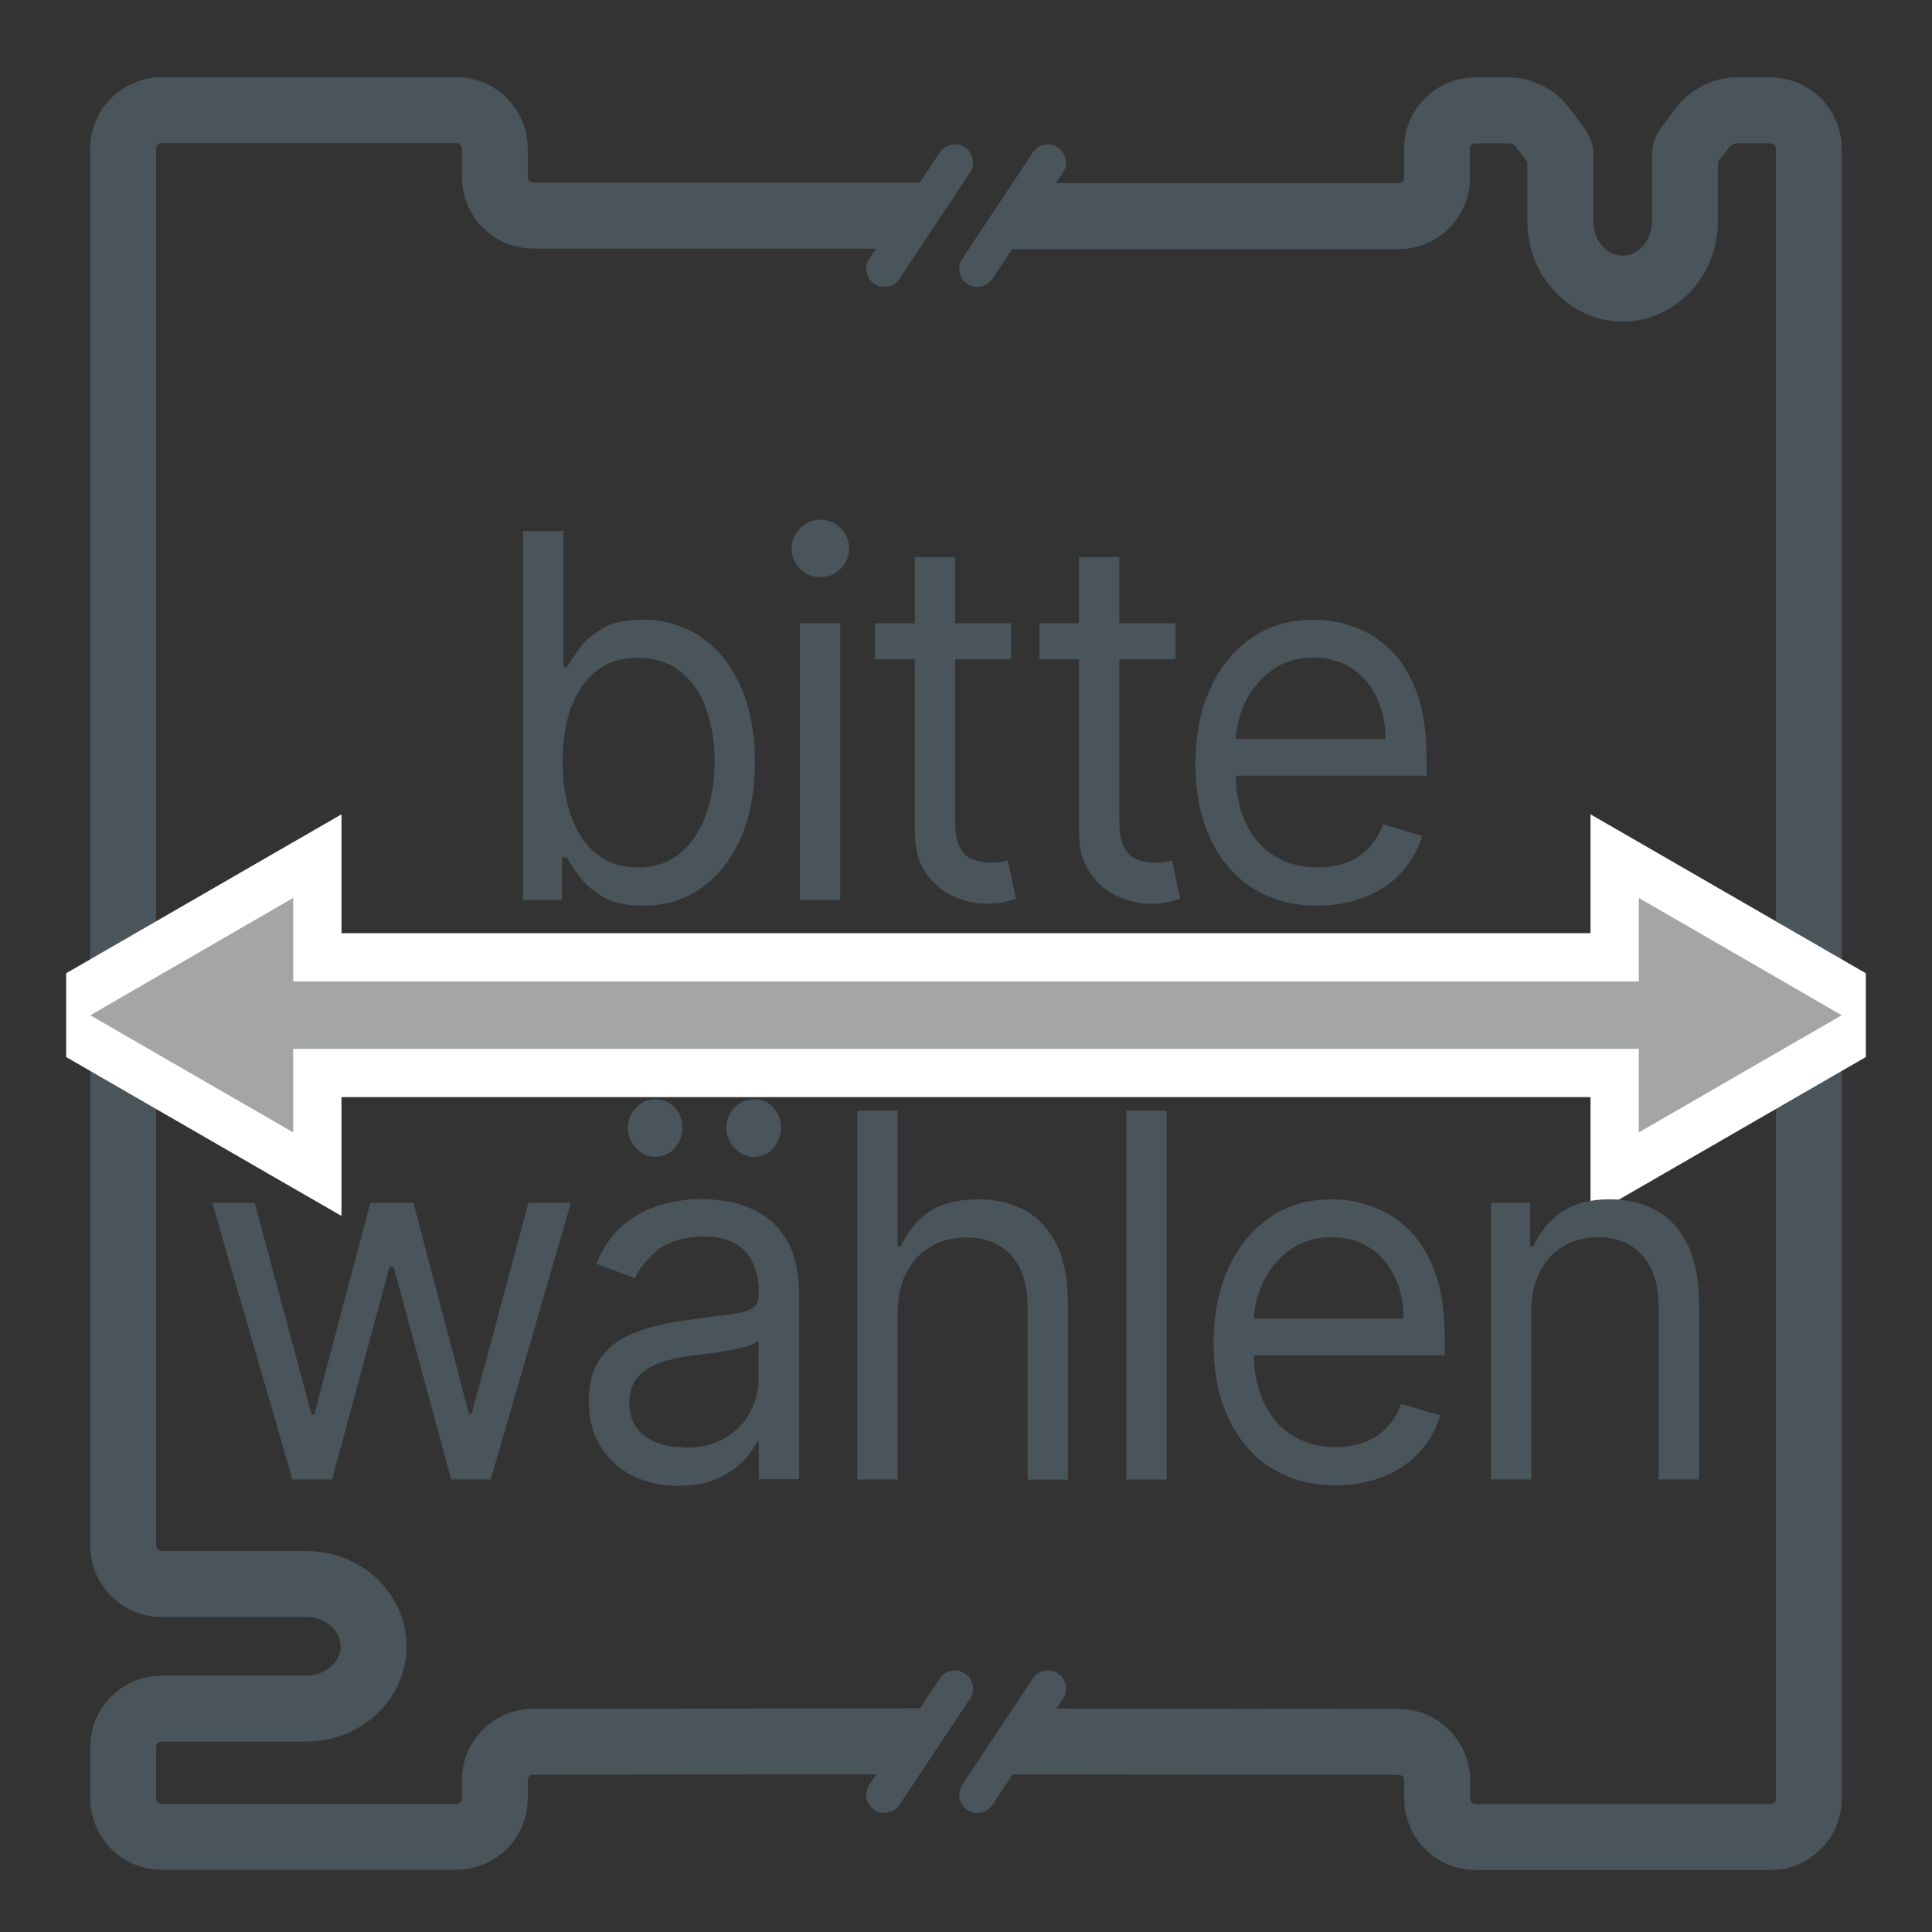 <?xml version="1.0" encoding="UTF-8"?>
<svg xmlns="http://www.w3.org/2000/svg" version="1.1" viewBox="0 0 80 80">
  <rect x="0" y="0" width="80" height="80" fill="#333333" stroke="none"/>
  <defs>
    <style>
      .cls-1 {
        fill: #a4a5a5;
      }

      .cls-1, .cls-2, .cls-3 {
        stroke-width: 0px;
      }

      .cls-2 {
        fill: #4a545b;
      }

      .cls-4 {
        stroke-linecap: round;
        stroke-width: 1.5px;
      }

      .cls-4, .cls-5 {
        fill: none;
        stroke: #4a545b;
        stroke-miterlimit: 10;
      }

      .cls-5 {
        stroke-linecap: square;
        stroke-width: 2.73px;
      }

      .cls-3 {
        fill: #fff;
      }
    </style>
  </defs>
  <g id="Skizze">
    <g>
      <g>
        <path class="cls-5" d="M36.71,8.93h-14.63c-.87,0-1.59-.71-1.59-1.59v-1.19c0-.87-.71-1.59-1.59-1.59H6.69c-.87,0-1.59.71-1.59,1.59v57.85c0,.87.71,1.59,1.59,1.59h6c1.53,0,2.78,1.16,2.78,2.58s-1.25,2.58-2.78,2.58h-6c-.87,0-1.59.71-1.59,1.59v2.13c0,.87.71,1.59,1.59,1.59h12.21c.87,0,1.59-.71,1.59-1.59v-.76c0-.87.71-1.59,1.59-1.59l14.63-.02"/>
        <path class="cls-5" d="M43.29,72.11l14.63.02c.87,0,1.59.71,1.59,1.59v.76h0c0,.87.71,1.59,1.59,1.59h12.21c.87,0,1.59-.71,1.59-1.59h0V6.16h0c0-.87-.71-1.59-1.59-1.59h-.11s-1.35,0-1.35,0c-.44,0-1.01.28-1.28.63l-.64.83c-.06.08-.16.26-.16.3h0v2.84c0,1.53-1.16,2.78-2.58,2.78s-2.58-1.25-2.58-2.78v-2.83h0c0-.06-.1-.24-.16-.31l-.64-.83c-.27-.35-.84-.63-1.28-.63h-1.44c-.87,0-1.59.71-1.59,1.59h0v1.19s0,.04,0,.06c0,.04,0,.07,0,.11-.08.8-.76,1.43-1.58,1.43h-14.63"/>
        <g>
          <line class="cls-4" x1="40.47" y1="11.13" x2="43.39" y2="6.73"/>
          <line class="cls-4" x1="36.62" y1="11.13" x2="39.54" y2="6.73"/>
        </g>
        <g>
          <line class="cls-4" x1="40.47" y1="74.32" x2="43.39" y2="69.92"/>
          <line class="cls-4" x1="36.62" y1="74.32" x2="39.54" y2="69.92"/>
        </g>
      </g>
      <g>
        <polygon class="cls-3" points="77.26 40.3 68.86 35.45 65.86 33.72 65.86 37.18 65.86 38.64 14.14 38.64 14.14 37.18 14.14 33.72 11.14 35.45 2.74 40.3 2.74 43.77 11.14 48.62 14.14 50.35 14.14 46.89 14.14 45.43 65.86 45.43 65.86 46.89 65.86 50.35 68.86 48.62 77.26 43.77 77.26 40.3"/>
        <polygon class="cls-1" points="76.26 42.04 67.86 37.18 67.86 40.64 12.14 40.64 12.14 37.18 3.74 42.04 12.14 46.89 12.14 43.43 67.86 43.43 67.86 46.89 76.26 42.04"/>
      </g>
    </g>
  </g>
  <g id="Zahlen">
    <g>
      <path class="cls-2" d="M21.66,37.26v-15.27h1.67v5.64h.14c.12-.2.29-.45.51-.76s.54-.59.95-.84.97-.37,1.68-.37c.92,0,1.72.24,2.42.72.7.48,1.24,1.16,1.64,2.05.39.88.59,1.93.59,3.13s-.2,2.26-.59,3.15c-.39.89-.94,1.57-1.63,2.06s-1.49.73-2.4.73c-.7,0-1.26-.12-1.68-.37-.42-.25-.74-.53-.97-.84s-.4-.58-.52-.79h-.2v1.76h-1.62ZM23.3,31.54c0,.87.12,1.63.36,2.29s.59,1.17,1.06,1.54c.46.37,1.03.55,1.7.55s1.28-.2,1.75-.59c.47-.39.82-.92,1.06-1.58.24-.66.36-1.4.36-2.22s-.12-1.53-.35-2.18c-.23-.65-.59-1.16-1.06-1.54-.47-.38-1.06-.57-1.77-.57s-1.25.18-1.71.54c-.46.36-.81.86-1.05,1.51-.24.64-.35,1.39-.35,2.25Z"/>
      <path class="cls-2" d="M33.97,23.9c-.33,0-.61-.12-.84-.35-.23-.23-.35-.52-.35-.84s.12-.61.35-.84c.23-.23.51-.35.84-.35s.61.12.84.35c.23.23.35.51.35.84s-.12.61-.35.84c-.23.23-.51.35-.84.35ZM33.12,37.26v-11.45h1.67v11.45h-1.67Z"/>
      <path class="cls-2" d="M41.87,25.81v1.49h-5.64v-1.49h5.64ZM37.88,23.07h1.67v10.92c0,.5.07.87.21,1.12.14.25.32.41.54.49s.45.12.7.12c.18,0,.33-.01.45-.03.12-.02.21-.04.28-.06l.34,1.58c-.11.04-.27.09-.47.14-.2.05-.46.07-.77.07-.47,0-.93-.11-1.39-.32-.45-.21-.82-.54-1.12-.98s-.44-.99-.44-1.65v-11.4Z"/>
      <path class="cls-2" d="M48.68,25.81v1.49h-5.64v-1.49h5.64ZM44.68,23.07h1.67v10.92c0,.5.07.87.21,1.12.14.25.32.41.54.49s.45.12.7.12c.18,0,.33-.01.45-.03.12-.02.21-.04.28-.06l.34,1.58c-.11.04-.27.09-.47.14-.2.05-.46.07-.77.07-.47,0-.93-.11-1.39-.32-.45-.21-.82-.54-1.12-.98s-.44-.99-.44-1.65v-11.4Z"/>
      <path class="cls-2" d="M54.57,37.5c-1.05,0-1.95-.24-2.71-.73-.76-.49-1.34-1.18-1.75-2.06-.41-.88-.61-1.91-.61-3.08s.2-2.21.61-3.11c.41-.9.98-1.6,1.71-2.1.73-.51,1.59-.76,2.58-.76.57,0,1.13.1,1.68.3.55.2,1.06.52,1.51.96.45.45.81,1.03,1.08,1.76.27.73.4,1.63.4,2.7v.74h-8.39v-1.52h6.69c0-.64-.12-1.22-.37-1.73-.24-.51-.59-.91-1.03-1.2s-.97-.44-1.58-.44c-.67,0-1.24.17-1.72.52-.48.35-.86.79-1.12,1.35-.26.55-.39,1.14-.39,1.78v1.01c0,.87.14,1.6.43,2.2.29.6.68,1.05,1.19,1.36.51.31,1.1.47,1.78.47.44,0,.84-.07,1.19-.2.36-.13.66-.33.92-.6.26-.27.46-.6.6-.99l1.62.48c-.17.58-.46,1.08-.86,1.52s-.9.77-1.49,1.01c-.59.24-1.25.36-1.99.36Z"/>
      <path class="cls-2" d="M12.11,61.26l-3.32-11.45h1.76l2.35,8.77h.11l2.32-8.77h1.79l2.3,8.74h.11l2.35-8.74h1.76l-3.32,11.45h-1.64l-2.38-8.8h-.17l-2.38,8.8h-1.64Z"/>
      <path class="cls-2" d="M28.1,61.53c-.69,0-1.32-.14-1.88-.41-.56-.28-1.01-.68-1.34-1.2-.33-.52-.5-1.16-.5-1.9,0-.66.12-1.19.37-1.6.25-.41.57-.73.99-.97.41-.23.87-.41,1.36-.53s1-.21,1.51-.28c.66-.09,1.2-.16,1.61-.21s.72-.13.91-.24c.19-.12.29-.31.29-.6v-.06c0-.74-.19-1.31-.57-1.72-.38-.41-.96-.61-1.72-.61s-1.42.19-1.88.55c-.45.37-.77.76-.96,1.18l-1.59-.6c.28-.7.66-1.24,1.14-1.63.48-.39.99-.66,1.56-.82.56-.16,1.12-.23,1.67-.23.35,0,.75.04,1.21.13.46.09.9.27,1.32.53.43.27.78.67,1.07,1.21.28.54.42,1.27.42,2.18v7.55h-1.67v-1.55h-.08c-.11.25-.3.52-.57.8s-.62.52-1.06.72-.98.3-1.61.3ZM27.13,47.9c-.3,0-.56-.12-.79-.36-.23-.24-.34-.52-.34-.83,0-.34.11-.63.34-.85.23-.23.49-.34.79-.34.33,0,.6.11.81.34s.32.51.32.85c0,.31-.11.59-.32.83-.21.24-.49.36-.81.36ZM28.35,59.95c.66,0,1.22-.14,1.68-.41s.8-.62,1.03-1.06c.23-.43.35-.89.35-1.37v-1.61c-.07.09-.23.17-.46.24s-.51.13-.82.19c-.31.05-.61.1-.9.13-.29.04-.53.07-.7.09-.43.06-.84.15-1.22.29-.38.13-.68.33-.91.59-.23.26-.34.62-.34,1.06,0,.61.22,1.07.65,1.38.43.31.98.46,1.65.46ZM31.21,47.9c-.3,0-.56-.12-.79-.36-.23-.24-.34-.52-.34-.83,0-.34.11-.63.34-.85.23-.23.49-.34.79-.34.33,0,.6.11.81.34s.32.51.32.85c0,.31-.11.59-.32.83-.21.24-.49.36-.81.36Z"/>
      <path class="cls-2" d="M37.17,54.37v6.89h-1.67v-15.27h1.67v5.61h.14c.26-.59.64-1.06,1.15-1.41.51-.35,1.2-.53,2.05-.53.74,0,1.39.16,1.95.47.56.31.99.79,1.3,1.42.31.64.46,1.45.46,2.44v7.28h-1.67v-7.16c0-.91-.22-1.62-.67-2.12-.45-.5-1.06-.75-1.85-.75-.55,0-1.04.12-1.47.37-.43.24-.77.6-1.02,1.07-.25.47-.37,1.03-.37,1.7Z"/>
      <path class="cls-2" d="M48.31,45.99v15.27h-1.67v-15.27h1.67Z"/>
      <path class="cls-2" d="M55.32,61.5c-1.05,0-1.95-.24-2.71-.73-.76-.49-1.34-1.18-1.75-2.06-.41-.88-.61-1.91-.61-3.08s.2-2.21.61-3.11c.41-.9.98-1.6,1.71-2.1.73-.51,1.59-.76,2.58-.76.57,0,1.13.1,1.68.3.55.2,1.06.52,1.51.96.45.45.81,1.03,1.08,1.76.27.73.4,1.63.4,2.7v.74h-8.39v-1.52h6.69c0-.64-.12-1.22-.37-1.73-.24-.51-.59-.91-1.03-1.2s-.97-.44-1.58-.44c-.67,0-1.24.17-1.72.52-.48.35-.86.79-1.12,1.35-.26.55-.39,1.14-.39,1.78v1.01c0,.87.14,1.6.43,2.2.29.6.68,1.05,1.19,1.36.51.31,1.1.47,1.78.47.44,0,.84-.07,1.19-.2.36-.13.66-.33.92-.6.26-.27.46-.6.6-.99l1.62.48c-.17.58-.46,1.08-.86,1.52s-.9.77-1.49,1.01c-.59.24-1.25.36-1.99.36Z"/>
      <path class="cls-2" d="M63.41,54.37v6.89h-1.67v-11.45h1.62v1.79h.14c.26-.58.64-1.05,1.16-1.41s1.19-.53,2.01-.53c.74,0,1.38.16,1.93.47.55.31.98.79,1.29,1.43.31.64.46,1.45.46,2.42v7.28h-1.67v-7.16c0-.9-.22-1.6-.67-2.11-.44-.5-1.05-.76-1.83-.76-.53,0-1.01.12-1.43.37-.42.24-.75.6-.99,1.07-.24.47-.36,1.03-.36,1.7Z"/>
    </g>
  </g>
</svg>